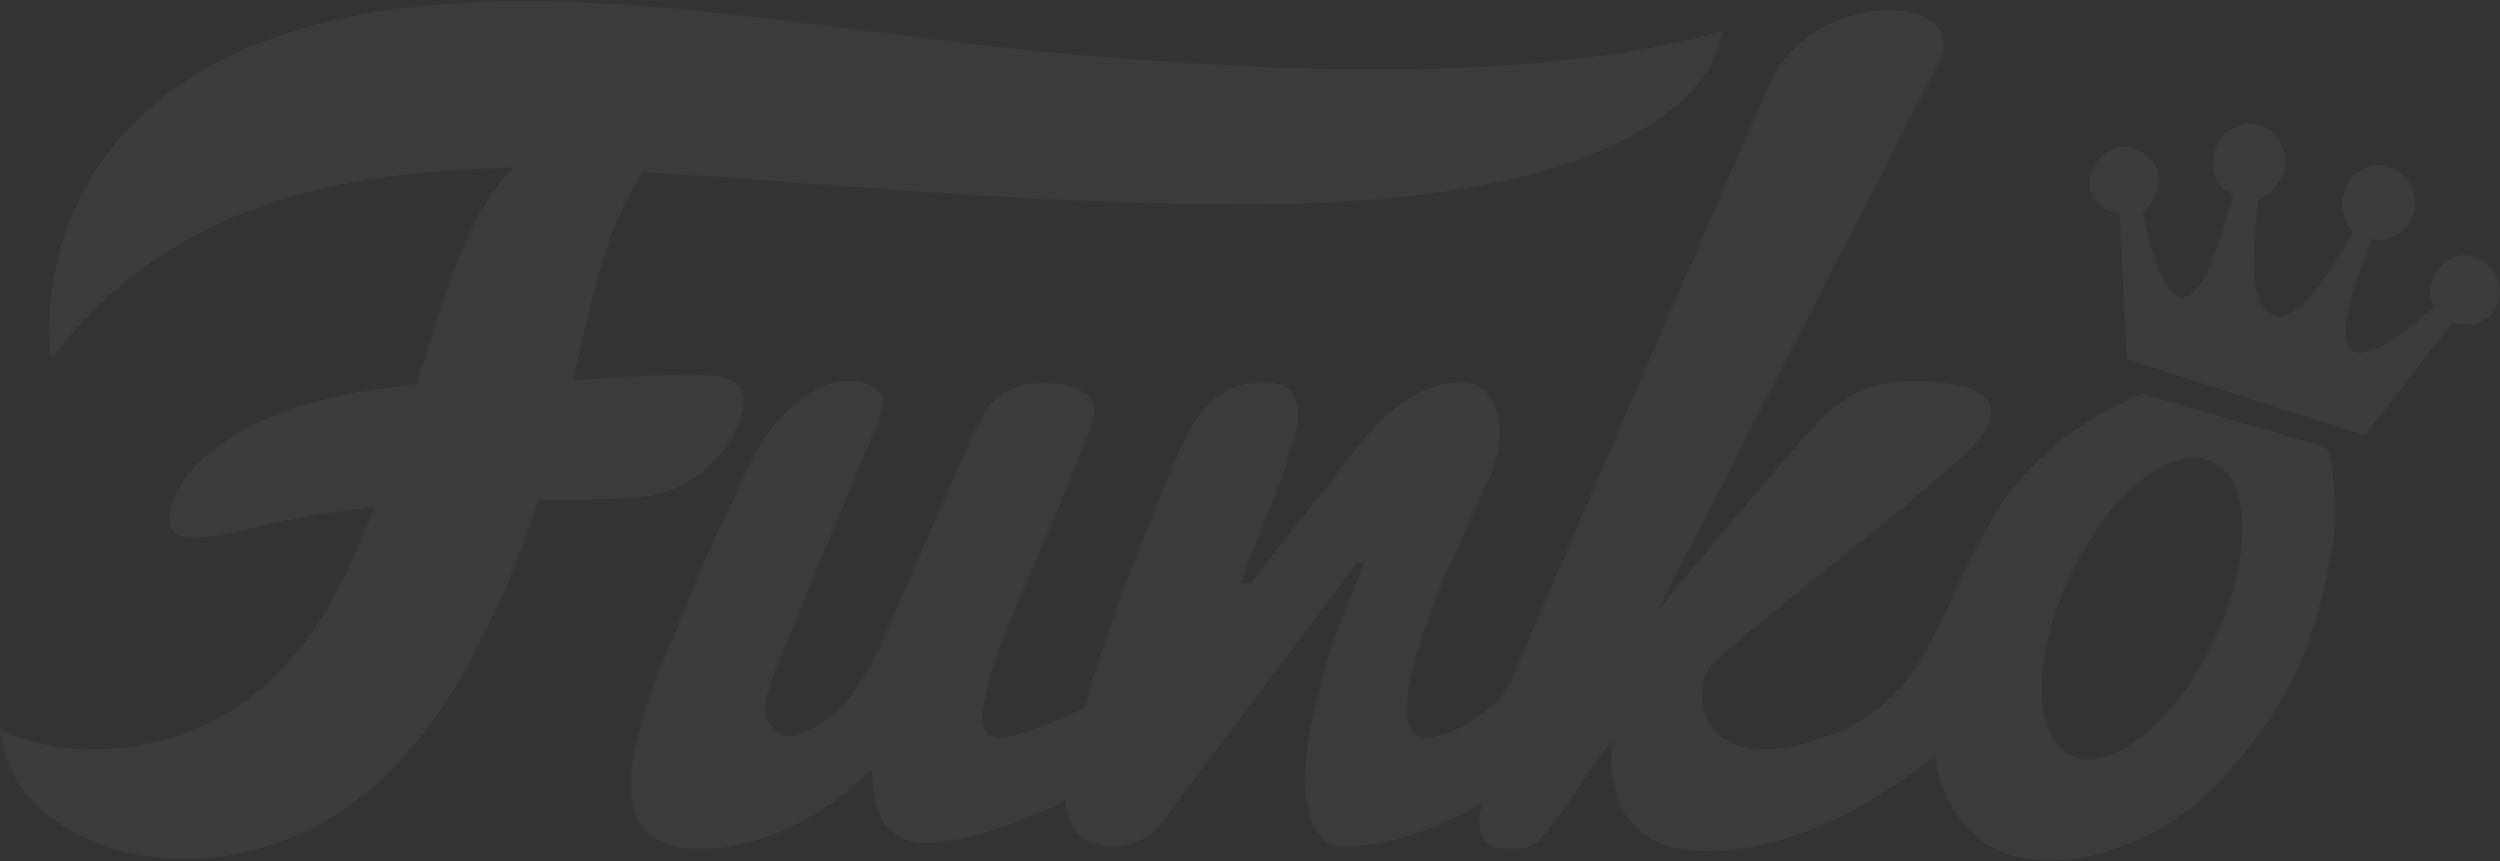 <svg width="1344" height="463" fill="none" xmlns="http://www.w3.org/2000/svg"><rect width="100%" height="100%" fill="#333333" stroke="none"/><path fill-rule="evenodd" clip-rule="evenodd" d="M396.424 206.753c-8.699-8.689-36.039-4.965-88.233-2.482 9.942-43.445 17.398-81.925 37.282-111.716 90.717 4.965 201.318 17.378 328.074 17.378 249.784-1.241 252.27-93.097 252.27-93.097-106.873 29.791-252.27 21.102-362.871 11.172-139.183-13.654-277.123-44.686-392.695-14.895C34.796 49.11 22.369 149.654 27.34 193.099c54.679-70.753 127.998-96.82 221.201-101.785 8.699 0 18.641-1.242 27.34-1.242-17.398 17.378-29.825 45.928-43.495 89.373-2.485 9.93-6.213 18.619-8.699 27.308-115.571 9.93-137.94 63.306-131.727 76.96 7.457 14.895 48.466-4.965 99.417-9.93 3.728 0 6.213-1.242 9.942-1.242-19.884 52.134-42.252 88.132-78.291 110.475-54.68 32.273-110.6 17.378-123.028 8.689 4.97 60.823 95.689 93.096 172.736 50.892 62.136-33.514 96.931-114.198 116.815-173.78 17.398 0 33.553 0 50.951-1.241 47.223-2.482 67.106-50.893 55.922-60.823zm934.516-68.271c-2.49-1.241-4.97-1.241-7.46-1.241-2.48 0-4.97 1.241-7.45 2.483-2.49 1.241-3.73 2.482-4.97 4.965-1.25 1.241-2.49 3.724-3.73 6.206-1.24 4.965-1.24 9.931 1.24 13.654-17.4 16.137-33.55 27.309-42.25 24.826-11.19-3.724-2.49-33.515 8.7-60.823 4.97 1.241 9.94 0 13.67-2.482 3.73-2.483 7.45-6.207 8.7-11.172 1.24-4.965 1.24-11.172-1.25-14.895-2.48-4.966-6.21-8.69-11.18-9.93-2.49-1.242-4.97-1.242-7.46-1.242-2.48 0-4.97 1.241-7.45 2.483-2.49 1.24-4.97 2.482-6.22 4.965-1.24 2.482-2.48 3.724-3.72 7.447-2.49 7.448 0 14.896 4.97 21.102-14.92 26.067-29.83 48.41-42.26 44.687-13.67-3.724-12.42-31.033-8.7-62.065 4.98-2.482 11.19-7.447 13.67-14.895 1.25-4.965 1.25-11.172-1.24-14.896-2.48-4.965-6.21-8.689-11.18-9.93-2.49-1.241-4.97-1.241-7.46-1.241-2.48 0-4.97 1.241-7.45 2.483-2.49 1.24-4.98 2.482-6.22 4.965-1.24 2.482-2.48 3.723-3.73 7.447-2.48 9.93 1.25 19.861 9.95 23.585-7.46 28.549-17.4 57.099-28.59 54.616-8.7-2.482-14.91-22.343-19.88-44.686 2.48-2.483 4.97-6.206 6.21-8.689 1.25-3.724 2.49-6.206 2.49-9.93 0-3.724-1.24-7.448-3.73-9.93-2.49-2.483-4.97-4.966-8.7-6.207-2.48-1.241-4.97-1.241-7.45-1.241-2.49 0-4.98 1.241-7.46 2.482-2.49 1.242-3.73 2.483-4.97 4.966-1.24 1.24-2.49 3.723-3.73 6.206-1.24 2.482-1.24 4.965-1.24 7.448 0 2.482 1.24 4.965 2.48 7.447 2.49 1.242 3.73 3.724 6.22 4.965 2.48 1.242 4.97 2.483 7.45 2.483l3.73 78.201 128 40.962 47.22-60.823c2.49 1.242 4.97 1.242 7.46 1.242 2.48 0 4.97 0 7.45-1.242 2.49-1.241 4.98-2.482 6.22-4.965 1.24-2.482 2.48-3.724 3.73-6.206 2.48-9.93-2.49-19.861-12.43-23.585z" fill="#fff" fill-opacity=".04"/><path fill-rule="evenodd" clip-rule="evenodd" d="M1184.3 355.708c-23.62 42.203-57.17 63.305-75.81 47.168-17.4-16.136-13.67-62.064 9.94-104.268 23.61-42.203 57.17-63.305 75.81-47.168 18.64 14.895 13.67 62.064-9.94 104.268zm-32.31-143.99s-29.83 11.172-50.96 31.033c-7.45 6.206-13.66 13.654-19.88 21.101-6.21 7.448-9.94 14.896-14.91 23.585-6.21 11.171-12.43 23.584-17.4 35.997 0 0-12.43 26.067-21.12 38.48-8.7 12.413-24.86 24.826-32.315 28.55-7.456 3.723-16.155 6.206-23.612 8.689-54.679 16.136-64.62-23.585-52.193-40.963 4.97-6.206 34.796-29.791 54.679-45.927 39.771-32.274 67.101-53.376 85.751-71.995 19.88-19.861 7.45-31.032-8.7-33.515-38.53-6.206-55.925 3.724-67.11 13.654-13.669 11.172-93.203 107.992-93.203 107.992S1020.26 76.419 1042.63 32.973c17.4-35.997-67.109-40.962-90.72 11.172-13.67 29.79-106.873 245.774-118.057 271.841-21.126 48.411-22.369 55.858-32.311 64.547H800.3c-9.942 8.689-23.612 16.137-33.553 16.137-6.214 0-8.699-3.724-9.942-9.93-1.243-7.448 0-16.137 2.485-26.067 1.243-6.207 3.728-13.654 6.214-21.102 2.485-7.448 4.971-14.896 8.699-23.585 2.485-7.447 6.213-14.895 9.942-22.343l8.699-19.86c2.485-6.207 4.97-11.172 7.456-16.137 2.485-4.965 2.485-7.448 3.728-9.93 3.728-12.413 2.485-24.826-1.243-31.032-3.728-7.448-8.699-11.172-17.398-11.172s-16.155 2.483-23.611 6.206c-8.699 4.966-16.155 9.931-23.612 18.62-6.213 7.447-13.669 16.136-19.883 24.825-3.728 6.207-8.699 11.172-13.67 17.378-4.971 6.207-9.941 12.413-13.67 17.378-6.213 7.448-12.427 16.137-18.64 23.585h-4.971c0-1.241 1.243-3.724 2.485-7.448 1.243-3.724 2.486-7.448 4.971-12.413 3.728-11.171 8.699-21.102 12.427-32.273 2.486-4.965 3.728-9.93 4.971-14.896 1.243-4.965 2.486-7.447 3.728-9.93 2.486-9.93 2.486-17.378 0-22.343-2.485-6.206-7.456-8.689-17.398-8.689-8.699 0-17.398 2.483-23.611 7.448-6.214 4.965-12.427 12.413-16.155 19.86-6.214 12.413-11.185 24.826-16.155 37.239-12.428 29.791-23.612 59.582-33.554 90.614-2.485 6.206-3.728 12.413-6.213 19.86-12.427 6.207-24.854 11.172-37.281 14.896-4.971 1.241-11.185 2.482-14.913-1.242-2.485-2.482-2.485-7.447-2.485-11.171 2.485-19.861 11.184-39.721 18.64-58.341 13.67-31.032 27.34-63.305 39.767-95.579 1.243-3.723 2.485-8.689 1.243-12.412-2.486-6.207-9.942-8.689-16.155-9.931-14.913-2.482-31.068 0-39.767 11.172-2.485 3.724-4.971 8.689-7.456 12.413L477.196 338.33c-9.942 22.343-22.369 47.168-45.98 55.857-3.729 1.242-8.699 2.483-12.427 0-4.971-2.482-7.457-8.689-7.457-13.654s2.486-11.171 3.728-16.136c19.884-48.411 33.554-81.925 53.437-129.094 1.243-2.483 6.213-13.654 6.213-18.619 0-1.242 0-3.724-1.242-4.966l-3.728-3.723c-12.428-6.207-27.34-2.483-38.524 6.206-17.398 12.413-27.34 32.273-36.039 52.134-9.942 21.102-19.883 42.204-28.582 64.547-9.942 24.826-21.126 48.41-26.097 75.718-2.485 13.654-2.485 31.032 7.456 40.963 6.214 6.206 16.155 8.689 24.854 8.689 36.039 1.241 69.592-17.378 95.689-42.204 1.243 13.654 2.485 28.55 13.67 34.756 7.456 4.965 16.155 4.965 23.611 3.724 16.155-1.241 32.31-7.448 48.466-13.654 6.213-2.483 12.427-4.965 18.64-8.689 0 2.482 0 4.965 1.243 7.447 1.243 4.966 3.728 8.689 7.456 12.413 3.728 2.483 8.699 4.965 16.155 4.965 6.214 0 11.185-1.241 16.156-3.723 4.97-2.483 9.941-7.448 14.912-14.896l100.659-134.059h3.729c-4.971 12.413-9.942 26.067-14.913 38.48-3.728 11.172-7.456 22.343-9.942 33.515-6.213 26.067-8.699 45.927-4.97 59.582 2.485 13.654 8.699 21.101 18.64 21.101 9.942 0 18.641-1.241 28.582-3.723 9.942-2.483 18.641-6.207 27.34-9.931 6.214-2.482 12.427-6.206 18.641-9.93 0 2.483-1.243 6.206-1.243 8.689 0 7.448 1.243 8.689 3.728 12.413 3.728 3.724 7.456 3.724 14.913 3.724 4.97 0 7.456 0 12.427-3.724 4.97-3.724 21.126-27.308 33.553-45.928 2.485-2.482 4.97-6.206 7.456-8.689-4.971 22.343 4.971 53.376 34.796 58.341 29.825 4.965 77.048-2.483 137.938-49.652 1.24 6.207 2.49 12.413 4.97 18.62 4.97 11.171 11.19 19.86 21.13 27.308s22.37 9.93 38.52 9.93c11.19 0 22.37-2.482 32.31-6.206 11.19-3.724 21.13-8.689 31.07-14.896 9.94-6.206 18.64-14.895 27.34-23.584 16.16-17.378 29.83-37.239 39.77-58.341 8.7-19.86 12.42-34.756 17.4-58.34 2.48-12.413 3.72-23.584 2.48-33.515 0 0-1.24-24.825-4.97-27.308-4.97-1.241-98.17-28.55-98.17-28.55z" fill="#fff" fill-opacity=".04"/></svg>